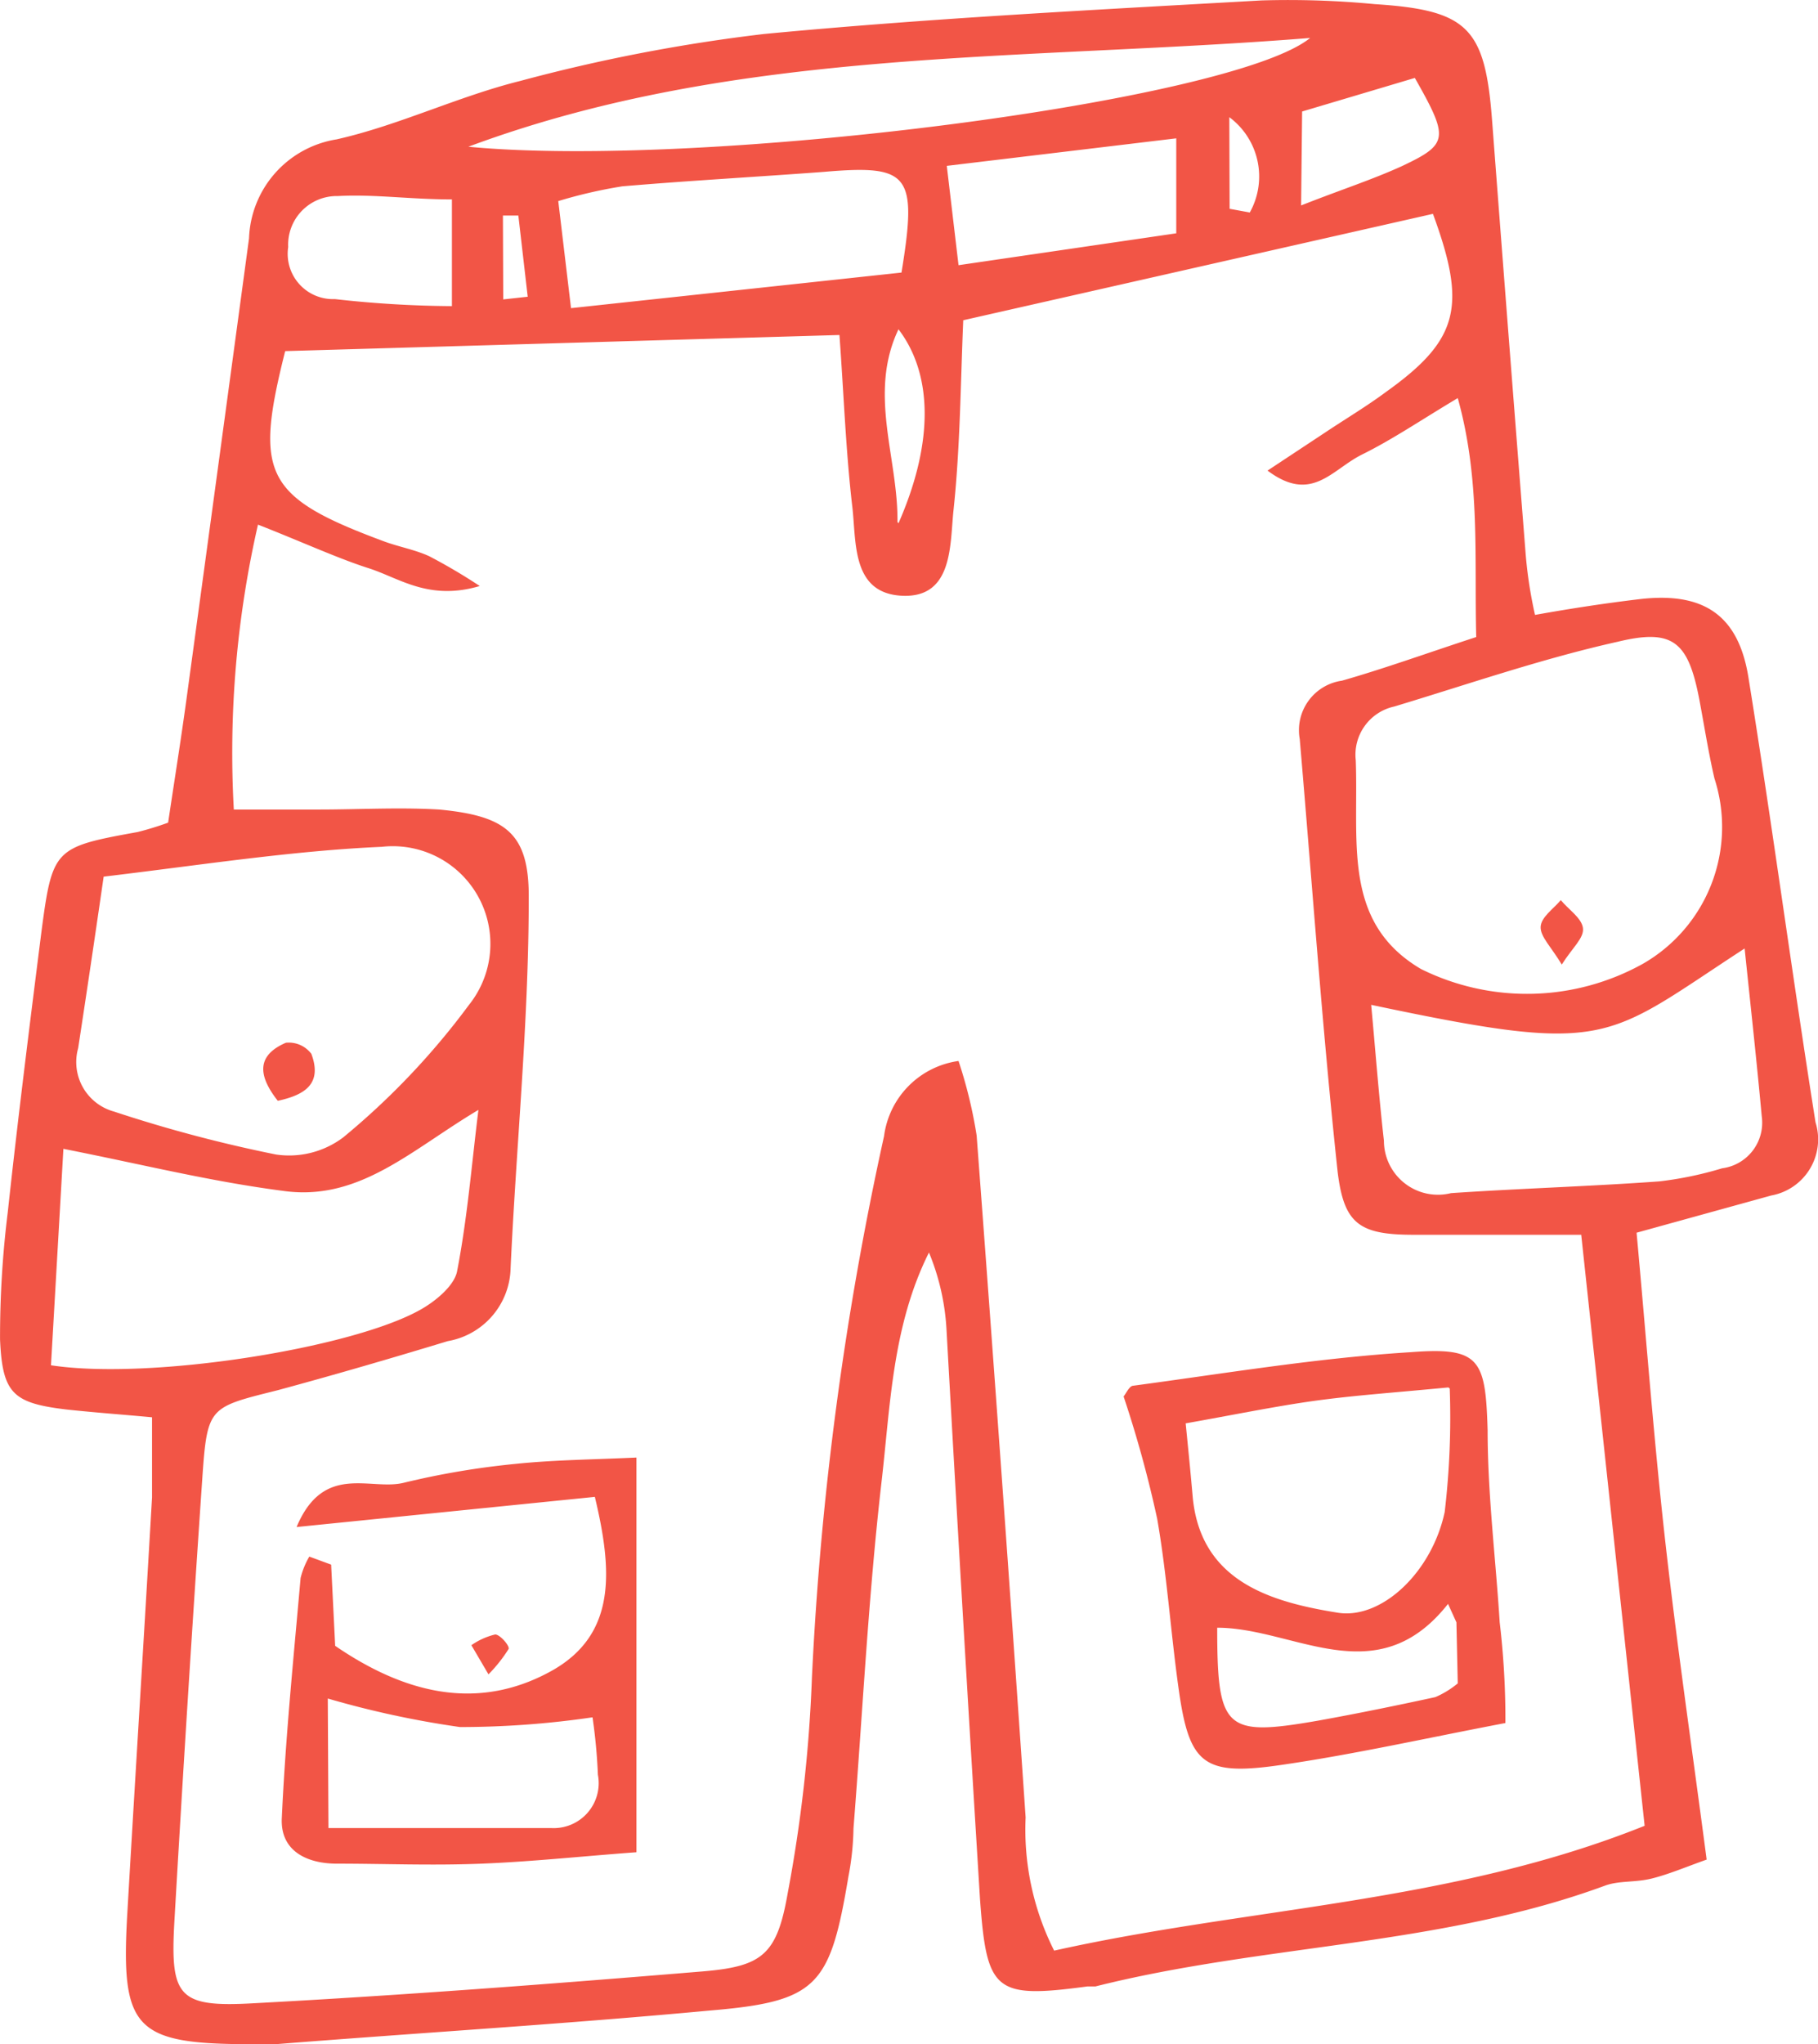 <?xml version="1.0" encoding="UTF-8"?> <svg xmlns="http://www.w3.org/2000/svg" width="162.181" height="182.308" viewBox="0 0 162.181 182.308"><g id="noun-cargo-shorts-1120046" transform="translate(-18.13 -14.878)"><path id="Tracé_162" data-name="Tracé 162" d="M164.127,124.816c.868,9.458,1.556,18.676,2.6,27.894s2.394,18.437,3.651,28.014c-1.856.658-3.322,1.287-4.849,1.676s-2.993.18-4.25.658c-14.666,5.387-30.438,5.208-45.433,8.979h-.718c-8.261,1.107-8.979.479-9.577-7.842q-1.571-25.41-2.993-50.88a20.951,20.951,0,0,0-1.556-6.734c-3.292,6.585-3.442,13.708-4.25,20.622-1.167,10.206-1.676,20.5-2.484,30.738a24.364,24.364,0,0,1-.449,4.28c-1.646,9.817-2.754,11.164-12.451,11.972-12.87,1.2-25.769,1.975-38.639,2.993H40.577c-10.416,0-11.673-1.317-11.1-11.493.718-12.421,1.5-24.842,2.215-37.262v-7.153c-2.544-.239-5.058-.419-7.572-.688-4.819-.569-5.776-1.407-5.986-6.255a90.415,90.415,0,0,1,.688-11.343c.9-8.32,1.945-16.641,2.993-24.931.988-7.512,1.137-7.632,8.59-8.979a27.178,27.178,0,0,0,2.724-.838c.509-3.442,1.107-7.153,1.616-10.864q2.813-20.622,5.6-41.243a9.278,9.278,0,0,1,7.812-8.829c5.567-1.257,10.835-3.831,16.372-5.208a152.013,152.013,0,0,1,21.759-4.19c14.755-1.407,29.57-2.155,44.356-2.993a80.812,80.812,0,0,1,10.116.329c8.32.539,9.847,2.1,10.475,10.356q1.467,19.3,2.993,38.639a39.086,39.086,0,0,0,.838,5.477c3.352-.6,6.345-1.048,9.338-1.407,5.657-.658,8.8,1.377,9.7,6.974,2.125,13.2,3.891,26.458,5.986,39.687a5.088,5.088,0,0,1-3.951,6.525ZM145.96,33.95l-41.9,9.488c-.239,5.567-.269,11.283-.868,16.94-.329,2.993,0,7.842-4.579,7.632s-4.07-4.879-4.46-8.021c-.569-4.908-.748-9.877-1.137-15.234L43.57,46.191c-2.754,10.954-1.886,12.989,8.739,16.94,1.347.509,2.783.748,4.1,1.347a50.577,50.577,0,0,1,4.519,2.664c-4.549,1.347-7.183-.718-9.907-1.586s-5.986-2.364-9.877-3.891a91.2,91.2,0,0,0-2.155,25.41h7.572c3.592,0,7.183-.21,10.745,0,5.986.569,8.051,2.125,7.991,7.961,0,10.954-1.107,21.908-1.616,32.923a6.764,6.764,0,0,1-5.6,6.525c-5.028,1.526-10.056,2.993-15.144,4.37-6.2,1.556-6.315,1.437-6.764,7.931q-1.347,19.694-2.484,39.417c-.389,6.764.329,7.722,7.093,7.333,13.379-.718,26.727-1.736,40.076-2.843,5.3-.449,6.585-1.5,7.542-6.974A128.993,128.993,0,0,0,90.56,164.5,286.669,286.669,0,0,1,96.995,116.2a7.782,7.782,0,0,1,6.644-6.7,41.482,41.482,0,0,1,1.616,6.644q2.29,30.394,4.37,60.817a23.944,23.944,0,0,0,2.544,11.882c17.449-3.891,35.437-4.22,52.676-11.134L159.189,125H144.224c-4.849,0-6.2-.988-6.764-5.6-1.377-12.84-2.275-25.74-3.382-38.609a4.46,4.46,0,0,1,3.771-5.208c3.861-1.107,7.662-2.484,11.972-3.891-.18-7.153.389-14.007-1.646-21.31-3.262,1.945-5.806,3.681-8.53,5.028s-4.489,4.4-8.44,1.437l5.208-3.442c1.8-1.2,3.651-2.3,5.387-3.592C148.294,45.173,148.983,42.18,145.96,33.95Zm-6.854,53.664c0,5.387.3,10.445,5.776,13.678a21.28,21.28,0,0,0,19.843-.479,14.067,14.067,0,0,0,6.345-16.521c-.539-2.335-.9-4.669-1.347-7.033-.988-5.148-2.335-6.345-7.273-5.148-6.734,1.5-13.289,3.771-19.933,5.776a4.4,4.4,0,0,0-3.442,4.789C139.136,84.291,139.106,85.967,139.106,87.614ZM27.378,93.061c-.868,5.986-1.556,10.6-2.275,15.294a4.579,4.579,0,0,0,3.2,5.657,123.785,123.785,0,0,0,14.456,3.831,8.021,8.021,0,0,0,5.986-1.526,66.535,66.535,0,0,0,11.224-11.822A8.71,8.71,0,0,0,52.19,90.4C44.169,90.756,36.148,92.013,27.378,93.061Zm-4.7,43.578c8.829,1.347,26.787-1.5,32.923-4.938,1.347-.748,2.993-2.1,3.292-3.382.928-4.759,1.317-9.637,1.916-14.456-5.986,3.562-10.565,8.111-17.269,7.243s-12.481-2.335-19.754-3.771Zm117.773-32.144c.389,4.19.688,8.171,1.137,12.122a4.819,4.819,0,0,0,5.986,4.669c6.2-.419,12.391-.6,18.586-1.048a32.2,32.2,0,0,0,5.6-1.167,4.1,4.1,0,0,0,3.532-4.639c-.449-4.908-.988-9.787-1.526-14.965C161.164,107.666,161.852,109.013,140.453,104.494ZM59.912,27.964c20.951,2.005,68.09-4.011,75.093-9.7C109.086,20.332,83.886,19.045,59.912,27.964ZM98.551,39.187c1.437-8.8.718-9.637-6.944-8.979-5.986.449-11.972.778-17.958,1.287a42.769,42.769,0,0,0-5.717,1.317L69.07,42.36Zm5.088-.658,19.424-2.843v-8.47L102.592,29.67ZM58.445,42.18V32.663c-3.711,0-6.944-.479-10.176-.3a4.34,4.34,0,0,0-4.43,4.549A4.041,4.041,0,0,0,48,41.552,98,98,0,0,0,58.445,42.18ZM134.2,33.2c3.651-1.437,6.345-2.3,8.979-3.5,4.19-1.975,4.22-2.484,1.167-7.871l-10.056,2.993ZM98.282,61.545c3.232-7.363,2.993-13.379,0-17.3-2.724,5.746-.03,11.433-.09,17.18ZM127.822,33.5l1.8.329a6.585,6.585,0,0,0-1.826-8.5Zm-64.8,8.081,2.185-.239L64.371,34.1H62.995Z" transform="translate(0 0)" fill="#f25546"></path><path id="Tracé_163" data-name="Tracé 163" d="M85.68,88.308c-7.213,1.377-13.468,2.783-19.813,3.711-7.213,1.077-8.41,0-9.368-6.974-.688-4.968-1.018-10-1.886-14.965A103.353,103.353,0,0,0,51.62,59.186c.239-.3.509-.928.838-.958,8.261-1.107,16.491-2.484,24.782-2.993,6.166-.479,6.674.629,6.854,6.974,0,5.717.718,11.4,1.077,17.12A73.529,73.529,0,0,1,85.68,88.308Zm-5.088-29.93c-5,.479-8.5.718-11.972,1.2s-7.393,1.287-11.463,2.005c.239,2.394.449,4.489.629,6.585.718,7.512,6.944,9.338,12.93,10.3,3.861.629,8.38-3.532,9.548-8.979a72.009,72.009,0,0,0,.449-11.014Zm.718,20.951-.748-1.646c-6.375,8.081-13.708,2.125-20.592,2.125,0,9.129.718,9.727,8.979,8.291,3.5-.629,7-1.347,10.475-2.1a8.14,8.14,0,0,0,2.005-1.227Z" transform="translate(66.745 80.236)" fill="#f25546"></path><path id="Tracé_164" data-name="Tracé 164" d="M30.934,67.858l.359,7.243c5.986,4.1,12.57,5.986,19.335,2.215,5.806-3.262,5.387-8.979,3.831-15.5L27.851,64.505c2.424-5.776,6.614-3.2,9.577-3.951a72.037,72.037,0,0,1,9.907-1.676c3.442-.359,6.944-.389,10.835-.569v35.2c-4.879.359-9.308.838-13.8,1.018s-8.62,0-12.93,0c-2.634,0-5.058-1.107-4.908-4.07.329-7.153,1.048-14.276,1.676-21.4a7.123,7.123,0,0,1,.778-1.915Zm-.239,23.495H50.6a4.011,4.011,0,0,0,4.13-4.759,48.953,48.953,0,0,0-.479-5.118,81.527,81.527,0,0,1-11.822.868A84.552,84.552,0,0,1,30.635,79.8Z" transform="translate(16.737 86.559)" fill="#f25546"></path><path id="Tracé_165" data-name="Tracé 165" d="M33.706,67.142l-1.526-2.6a6.2,6.2,0,0,1,2.125-.958c.419,0,1.287.988,1.2,1.287A13.283,13.283,0,0,1,33.706,67.142Z" transform="translate(28.001 97.062)" fill="#f25546"></path><path id="Tracé_166" data-name="Tracé 166" d="M65.936,47.446c-.928-1.556-1.915-2.484-1.886-3.352s1.137-1.616,1.8-2.394c.688.838,1.856,1.586,1.975,2.484S66.894,45.92,65.936,47.446Z" transform="translate(91.517 53.456)" fill="#f25546"></path><path id="Tracé_167" data-name="Tracé 167" d="M27.274,51.137c-1.766-2.245-1.915-4.041.718-5.178a2.514,2.514,0,0,1,2.275.988C31.285,49.671,29.609,50.628,27.274,51.137Z" transform="translate(15.638 61.916)" fill="#f25546"></path></g></svg> 